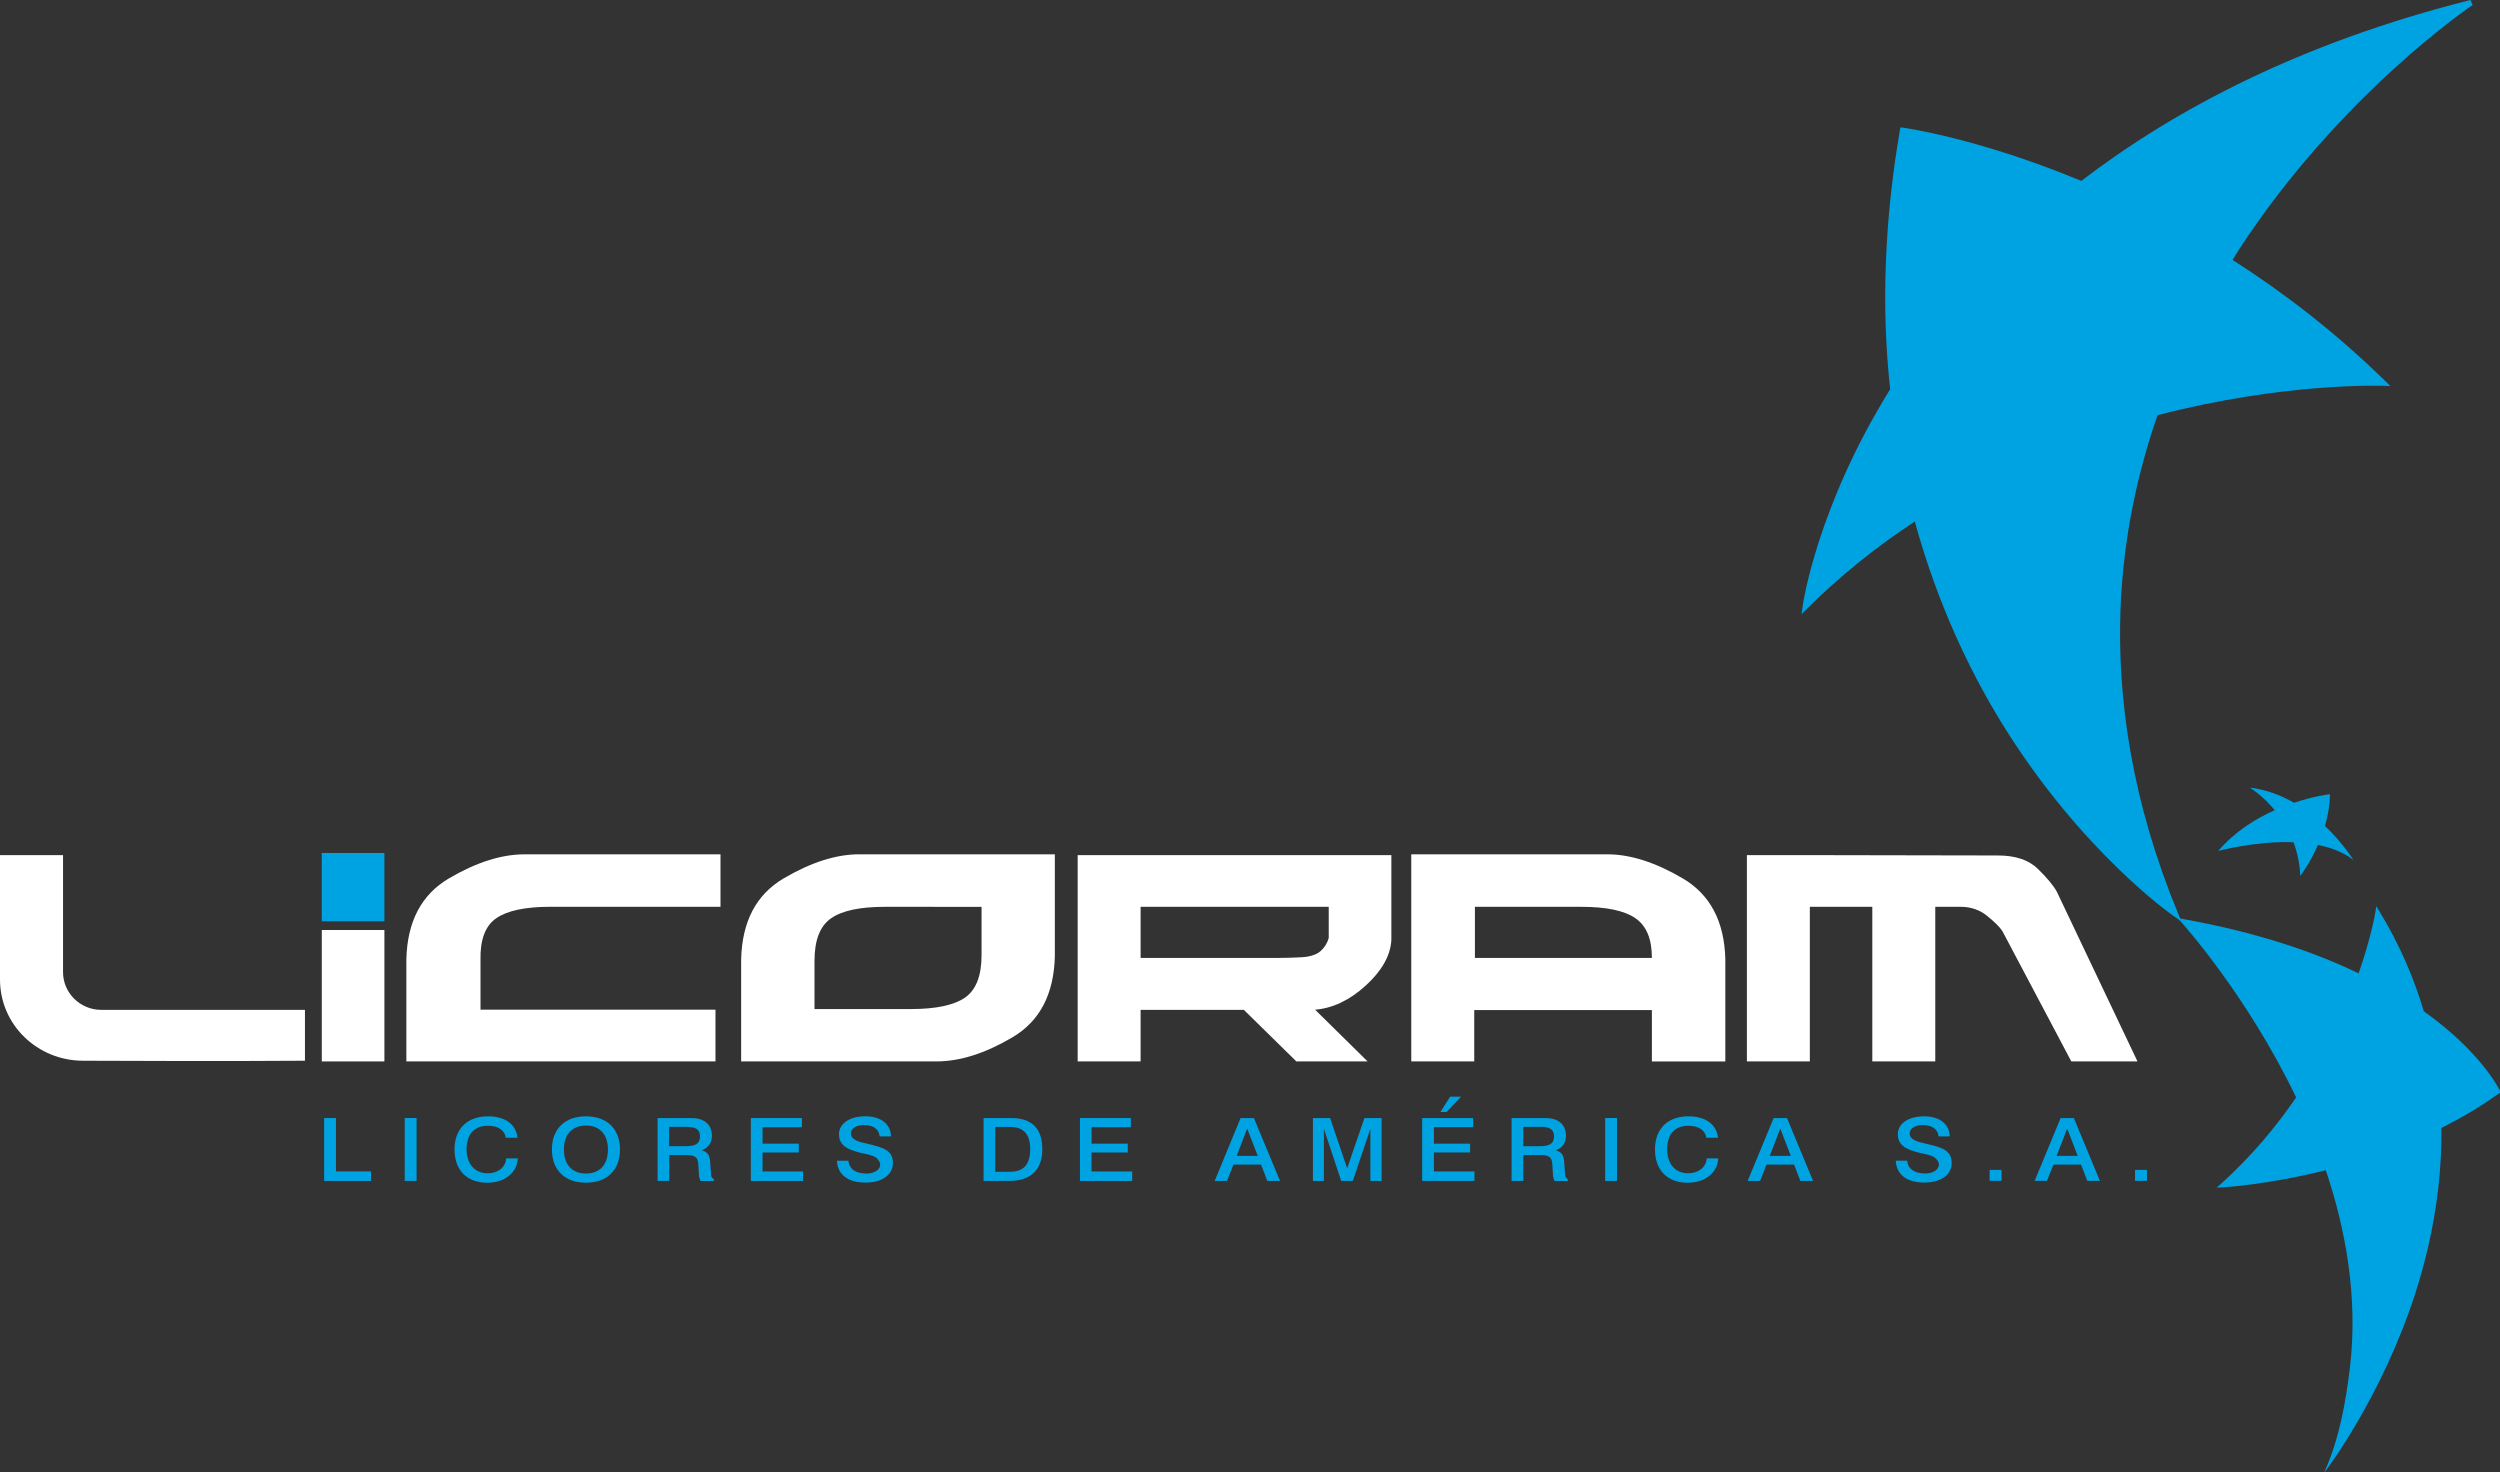 <svg xmlns="http://www.w3.org/2000/svg" width="1739" height="1024" viewBox="0 0 1739 1024"><rect x="0" y="0" width="1739" height="1024" fill="#333333" stroke="none"/><title></title><g id="icomoon-ignore"></g><path fill="#00a3e1" d="M1652.385 634.083c-0.070 0.439-2.848 17.544-11.713 42.972-30.902-14.886-70.782-28.551-122.038-37.774l-4.012-0.683 2.777 2.928c0.365 0.488 45.379 50.196 79.704 121.668 0.070 0.098 0.070 0.195 0.070 0.195-13.915 20.376-31.099 41.020-52.462 60.273l-2.848 2.441 3.801-0.171c0.575 0 31.211-1.685 72.157-11.933 13.775 40.898 22.556 88.262 16.819 137.017-2.834 23.597-7.21 49.34-17.801 72.986l0.589-0.512c0.351-0.488 38.772-50.562 62.422-123.083 6.901-21.327 12.919-45.948 16.089-72.766 1.641-13.813 2.427-28.209 2.3-43.021 13.719-6.931 27.339-14.886 40.287-24.256l0.87-0.585-0.421-0.976c-0.196-0.488-12.526-26.55-52.967-55.368-6.859-23.085-16.861-46.487-31.071-69.838l-2.006-3.27-0.561 3.733 0.014 0.025z"></path><path fill="#00a3e1" d="M1447.726 125.84c-71.366-29.697-123.016-36.896-124.006-37.042l-1.808-0.195-0.321 1.83c-5.497 31.918-8.617 62.395-9.731 91.386-1.288 31.477-0.074 61.053 2.921 88.969-51.081 82.21-60.786 149.998-60.812 150.755l-0.816 5.685 4.061-4.075c23.72-23.548 48.975-43.46 74.702-60.395 15.798 57.442 38.479 104.489 60.713 140.578 55.014 89.116 118.698 133.43 119.4 133.894l5.372 3.684-2.525-5.978c-31.646-76.866-42.293-147.997-39.824-211.954 1.978-49.072 11.741-93.898 25.726-134.162 87.882-22.889 155.62-20.473 156.91-20.473l5.050 0.22-3.563-3.514c-34.886-34.162-71.035-61.785-106.173-84.236 1.487-2.343 2.918-4.807 4.363-7.125 70.488-108.149 161.708-169.642 162.62-170.252l-1.557-3.441c-118.209 29.746-205.838 76.207-270.701 125.84z"></path><path fill="#00a3e1" d="M1600.063 609.339c-0.309-8.809-2.118-16.569-4.699-23.499-26.61-0.927-52.364 6.075-52.364 6.075 11.488-13.469 25.993-22.424 39.347-28.355-8.739-10.516-17.436-15.713-17.436-15.713 11.46 1.341 21.771 5.368 30.804 10.542 14.336-4.783 24.983-5.955 24.983-5.955-0.070 7.784-1.417 15.276-3.493 22.083 12.779 12.104 19.807 23.67 19.807 23.67-6.803-5.368-15.43-8.565-24.632-10.443-5.723 13.079-12.316 21.571-12.316 21.571z"></path><path fill="#00a3e1" d="M267.389 593.331h-43.554v47.511h43.554v-47.511z"></path><path fill="#fff" d="M267.389 646.918h-43.554v91.41h43.554v-91.41z"></path><path fill="#fff" d="M501.176 594.258v36.506h-118.38c-17.381 0-29.862 2.634-37.586 7.955-7.625 5.221-11.34 14.983-10.968 29.331v34.284h163.443v35.993h-215.020v-71.059c0.644-26.28 10.523-44.997 29.54-56.222 19.016-11.176 36.546-16.764 52.541-16.764l136.43-0.025z"></path><path fill="#fff" d="M612.697 738.328h-97.159v-71.084c0.693-26.28 10.473-44.972 29.539-56.222 19.041-11.176 36.522-16.764 52.542-16.764h136.132v71.059c-0.693 26.306-10.473 45.022-29.539 56.271-19.016 11.201-36.546 16.715-52.592 16.715l-38.923 0.025zM637.681 630.788h-22.086c-17.334 0-29.812 2.61-37.439 7.955-7.676 5.222-11.587 15.105-11.587 29.599v33.554h67.149c17.308 0 29.836-2.685 37.463-7.907 7.701-5.295 11.588-15.152 11.588-29.623v-33.554l-45.088-0.024z"></path><path fill="#fff" d="M793.399 666.317h96.838c4.333 0 9.408-0.146 15.302-0.463 5.768-0.366 10.126-1.758 12.974-4.197 2.798-2.49 4.705-5.516 5.744-9.151v-21.717h-130.859v35.529zM793.399 702.457v35.871h-43.777v-143.483h218.214v59.175c-0.694 10.76-6.636 21.351-17.853 31.552-11.167 10.175-22.928 15.764-35.209 16.764l36.522 35.993h-49.546l-36.522-35.871h-71.83z"></path><path fill="#fff" d="M1138.288 702.603h-112.81v35.725h-43.801v-144.070h136.38c15.995 0 33.525 5.614 52.517 16.789 19.041 11.225 28.92 29.941 29.564 56.222v71.082h-51.081v-35.725h-10.77v-0.024zM1025.95 666.317h123.109c0-13.176-3.838-22.377-11.465-27.598-7.676-5.321-20.204-7.931-37.561-7.931h-74.083v35.529z"></path><path fill="#fff" d="M70.419 702.457c-14.658 0-26.568-11.787-26.568-26.233v-81.404h-43.851v86.553c0 31.355 25.924 56.466 57.84 56.466 0 0 106.594 0.463 154.282 0v-35.383h-141.704z"></path><path fill="#fff" d="M1302.4 630.764h-43.479v107.538h-43.777v-143.482h43.777l130.81 0.244c12.23 0 21.566 3.122 27.948 9.467 6.439 6.321 10.829 11.591 13.13 15.91l56.025 117.886h-46.024l-48.010-90.752c-1.856-2.831-5.372-6.27-10.572-10.492-5.126-4.173-11.316-6.319-18.52-6.319h-17.53v107.538h-43.802v-107.538h0.025z"></path><path fill="#00a3e1" d="M233.689 777.713v37.115h24.389v6.636h-32.609v-43.751h8.22z"></path><path fill="#00a3e1" d="M289.771 777.687h-8.244v43.753h8.244v-43.753z"></path><path fill="#00a3e1" d="M351.87 791.402c-0.842-5.321-5.372-8.321-12.479-8.321-9.508 0-14.856 5.929-14.856 16.251s5.769 16.813 14.708 16.813c7.255 0 12.331-4.124 12.876-10.37h8.048c-0.372 9.931-9.112 16.935-21.244 16.935-14.114 0-22.755-8.712-22.755-23.109s8.766-23.085 23.349-23.085c12.009 0 19.536 5.734 20.452 14.91h-8.097v-0.024z"></path><path fill="#00a3e1" d="M431.253 799.601c0 14.372-9.112 23.083-23.646 23.083s-23.696-8.638-23.696-23.083c0-14.447 9.088-23.085 23.696-23.085s23.646 8.76 23.646 23.085zM392.255 799.601c0 10.664 5.819 16.715 15.352 16.715s15.277-6.077 15.277-16.715c0-10.64-5.868-16.691-15.277-16.691s-15.352 5.978-15.352 16.691z"></path><path fill="#00a3e1" d="M478.693 777.713c1.413 0 2.278 0.048 2.601 0.048 8.641 0 13.915 4.563 13.915 12.177 0 5.002-2.625 8.638-7.081 10.175 4.703 1.342 5.619 4.051 5.917 8.784l0.421 6.248c0.125 2.561 0.199 4.099 2.080 5.051v1.293h-9.21c-0.966-1.563-1.115-3.49-1.239-5.783l-0.297-5.271c-0.272-4.563-1.337-6.979-7.824-6.979h-12.43v18.008h-8.12v-43.751h21.268zM477.184 797.282c6.486 0 9.731-1.683 9.731-6.807 0-5.126-3.294-6.638-9.508-6.638h-11.985v13.445h11.762z"></path><path fill="#00a3e1" d="M557.804 777.713v6.368h-27.386v11.445h25.207v6.148h-25.207v13.201h28.227v6.589h-36.348v-43.751h35.506z"></path><path fill="#00a3e1" d="M611.881 790.475c-0.323-4.905-4.407-7.907-10.846-7.907-5.793 0-9.161 2.685-9.161 5.783 0 4.514 5.225 5.882 11.713 7.297 10.721 2.488 17.53 4.563 17.53 13.274 0 8.004-7.132 13.689-19.164 13.689-12.034 0-19.289-5.466-19.784-15.203h7.997c0.471 5.687 5.077 8.931 12.504 8.931 6.042 0 9.607-3.075 9.607-6.295 0-1.269-1.114-3.319-2.648-4.612-2.427-1.854-6.042-2.439-10.895-3.514-10.226-2.416-15.129-5.758-15.129-13.030 0-6.857 6.709-12.396 18.323-12.396 10.795 0 17.728 5.417 17.853 13.983h-7.899z"></path><path fill="#00a3e1" d="M703.296 777.713c14.461 0 21.74 7.272 21.74 21.692 0 14.422-8.122 22.059-23.126 22.059h-17.729v-43.751h19.115zM702.405 815.096c9.755 0 14.213-5.1 14.213-16.056 0-9.908-4.73-15.154-13.694-15.154h-10.647v31.21h10.128z"></path><path fill="#00a3e1" d="M786.614 777.713v6.368h-27.359v11.445h25.206v6.148h-25.206v13.201h28.3v6.589h-36.348v-43.751h35.407z"></path><path fill="#00a3e1" d="M872.212 777.713l18.174 43.751h-8.815l-4.382-11.347h-19.24l-4.431 11.347h-8.592l18.050-43.751h9.236zM860.227 804.042h14.684l-7.38-19.010-7.304 19.010z"></path><path fill="#00a3e1" d="M925.225 777.713l11.86 34.967 12.009-34.967h11.958v43.751h-7.824v-36.212l-12.207 36.212h-8.071l-12.059-36.212v36.212h-7.625v-43.751h11.96z"></path><path fill="#00a3e1" d="M1024.736 777.713v6.343h-27.311v11.47h25.182v6.148h-25.182v13.201h28.178v6.565h-36.349v-43.728h35.482zM1016.317 762.827l-10.052 10.664h-4.309l6.785-10.664h7.576z"></path><path fill="#00a3e1" d="M1072.772 777.713c1.436 0 2.278 0.048 2.574 0.048 8.668 0 13.94 4.563 13.94 12.177 0 5.002-2.574 8.638-7.081 10.175 4.654 1.342 5.596 4.051 5.893 8.784l0.446 6.248c0.149 2.561 0.173 4.099 2.006 5.051v1.293h-9.163c-0.94-1.563-1.139-3.49-1.237-5.783l-0.323-5.271c-0.272-4.563-1.237-6.979-7.774-6.979h-12.43v18.008h-8.171v-43.751h21.319zM1059.55 797.282h11.737c6.462 0 9.68-1.683 9.68-6.807 0-5.126-3.292-6.638-9.457-6.638h-11.936v13.445h-0.024z"></path><path fill="#00a3e1" d="M1124.794 777.687h-8.221v43.753h8.221v-43.753z"></path><path fill="#00a3e1" d="M1186.942 791.402c-0.867-5.321-5.423-8.321-12.48-8.321-9.483 0-14.806 5.929-14.806 16.251s5.67 16.813 14.633 16.813c7.204 0 12.404-4.124 12.925-10.37h8.022c-0.446 9.931-9.161 16.935-21.27 16.935-14.064 0-22.754-8.712-22.754-23.109s8.74-23.085 23.349-23.085c11.984 0 19.561 5.734 20.477 14.91h-8.122l0.025-0.024z"></path><path fill="#00a3e1" d="M1243.024 777.713l18.15 43.751h-8.815l-4.382-11.347h-19.189l-4.482 11.347h-8.641l18.1-43.751h9.259zM1231.015 804.042h14.684l-7.329-19.010-7.329 19.010h-0.025z"></path><path fill="#00a3e1" d="M1348.454 790.475c-0.37-4.905-4.48-7.907-10.968-7.907-5.744 0-9.112 2.685-9.112 5.783 0 4.49 5.2 5.833 11.662 7.297 10.746 2.439 17.555 4.563 17.555 13.274 0 7.979-7.081 13.665-19.14 13.665-12.058 0-19.264-5.466-19.759-15.228h7.973c0.471 5.736 5.077 8.931 12.43 8.931 6.092 0 9.633-3.050 9.633-6.295 0-1.317-1.115-3.343-2.675-4.587-2.376-1.854-6.016-2.441-10.845-3.514-10.177-2.392-15.079-5.734-15.079-13.006 0-6.882 6.685-12.372 18.299-12.372 10.77 0 17.679 5.417 17.753 13.983h-7.75l0.024-0.024z"></path><path fill="#00a3e1" d="M1392.256 813.778h-8.271v7.613h8.271v-7.613z"></path><path fill="#00a3e1" d="M1442.564 777.713l18.123 43.679h-8.753l-4.391-11.298h-19.133l-4.559 11.298h-8.543l18.081-43.679h9.174zM1430.584 804.042h14.659l-7.308-19.010-7.35 19.010z"></path><path fill="#00a3e1" d="M1493.427 813.778h-8.29v7.613h8.29v-7.613z"></path></svg>